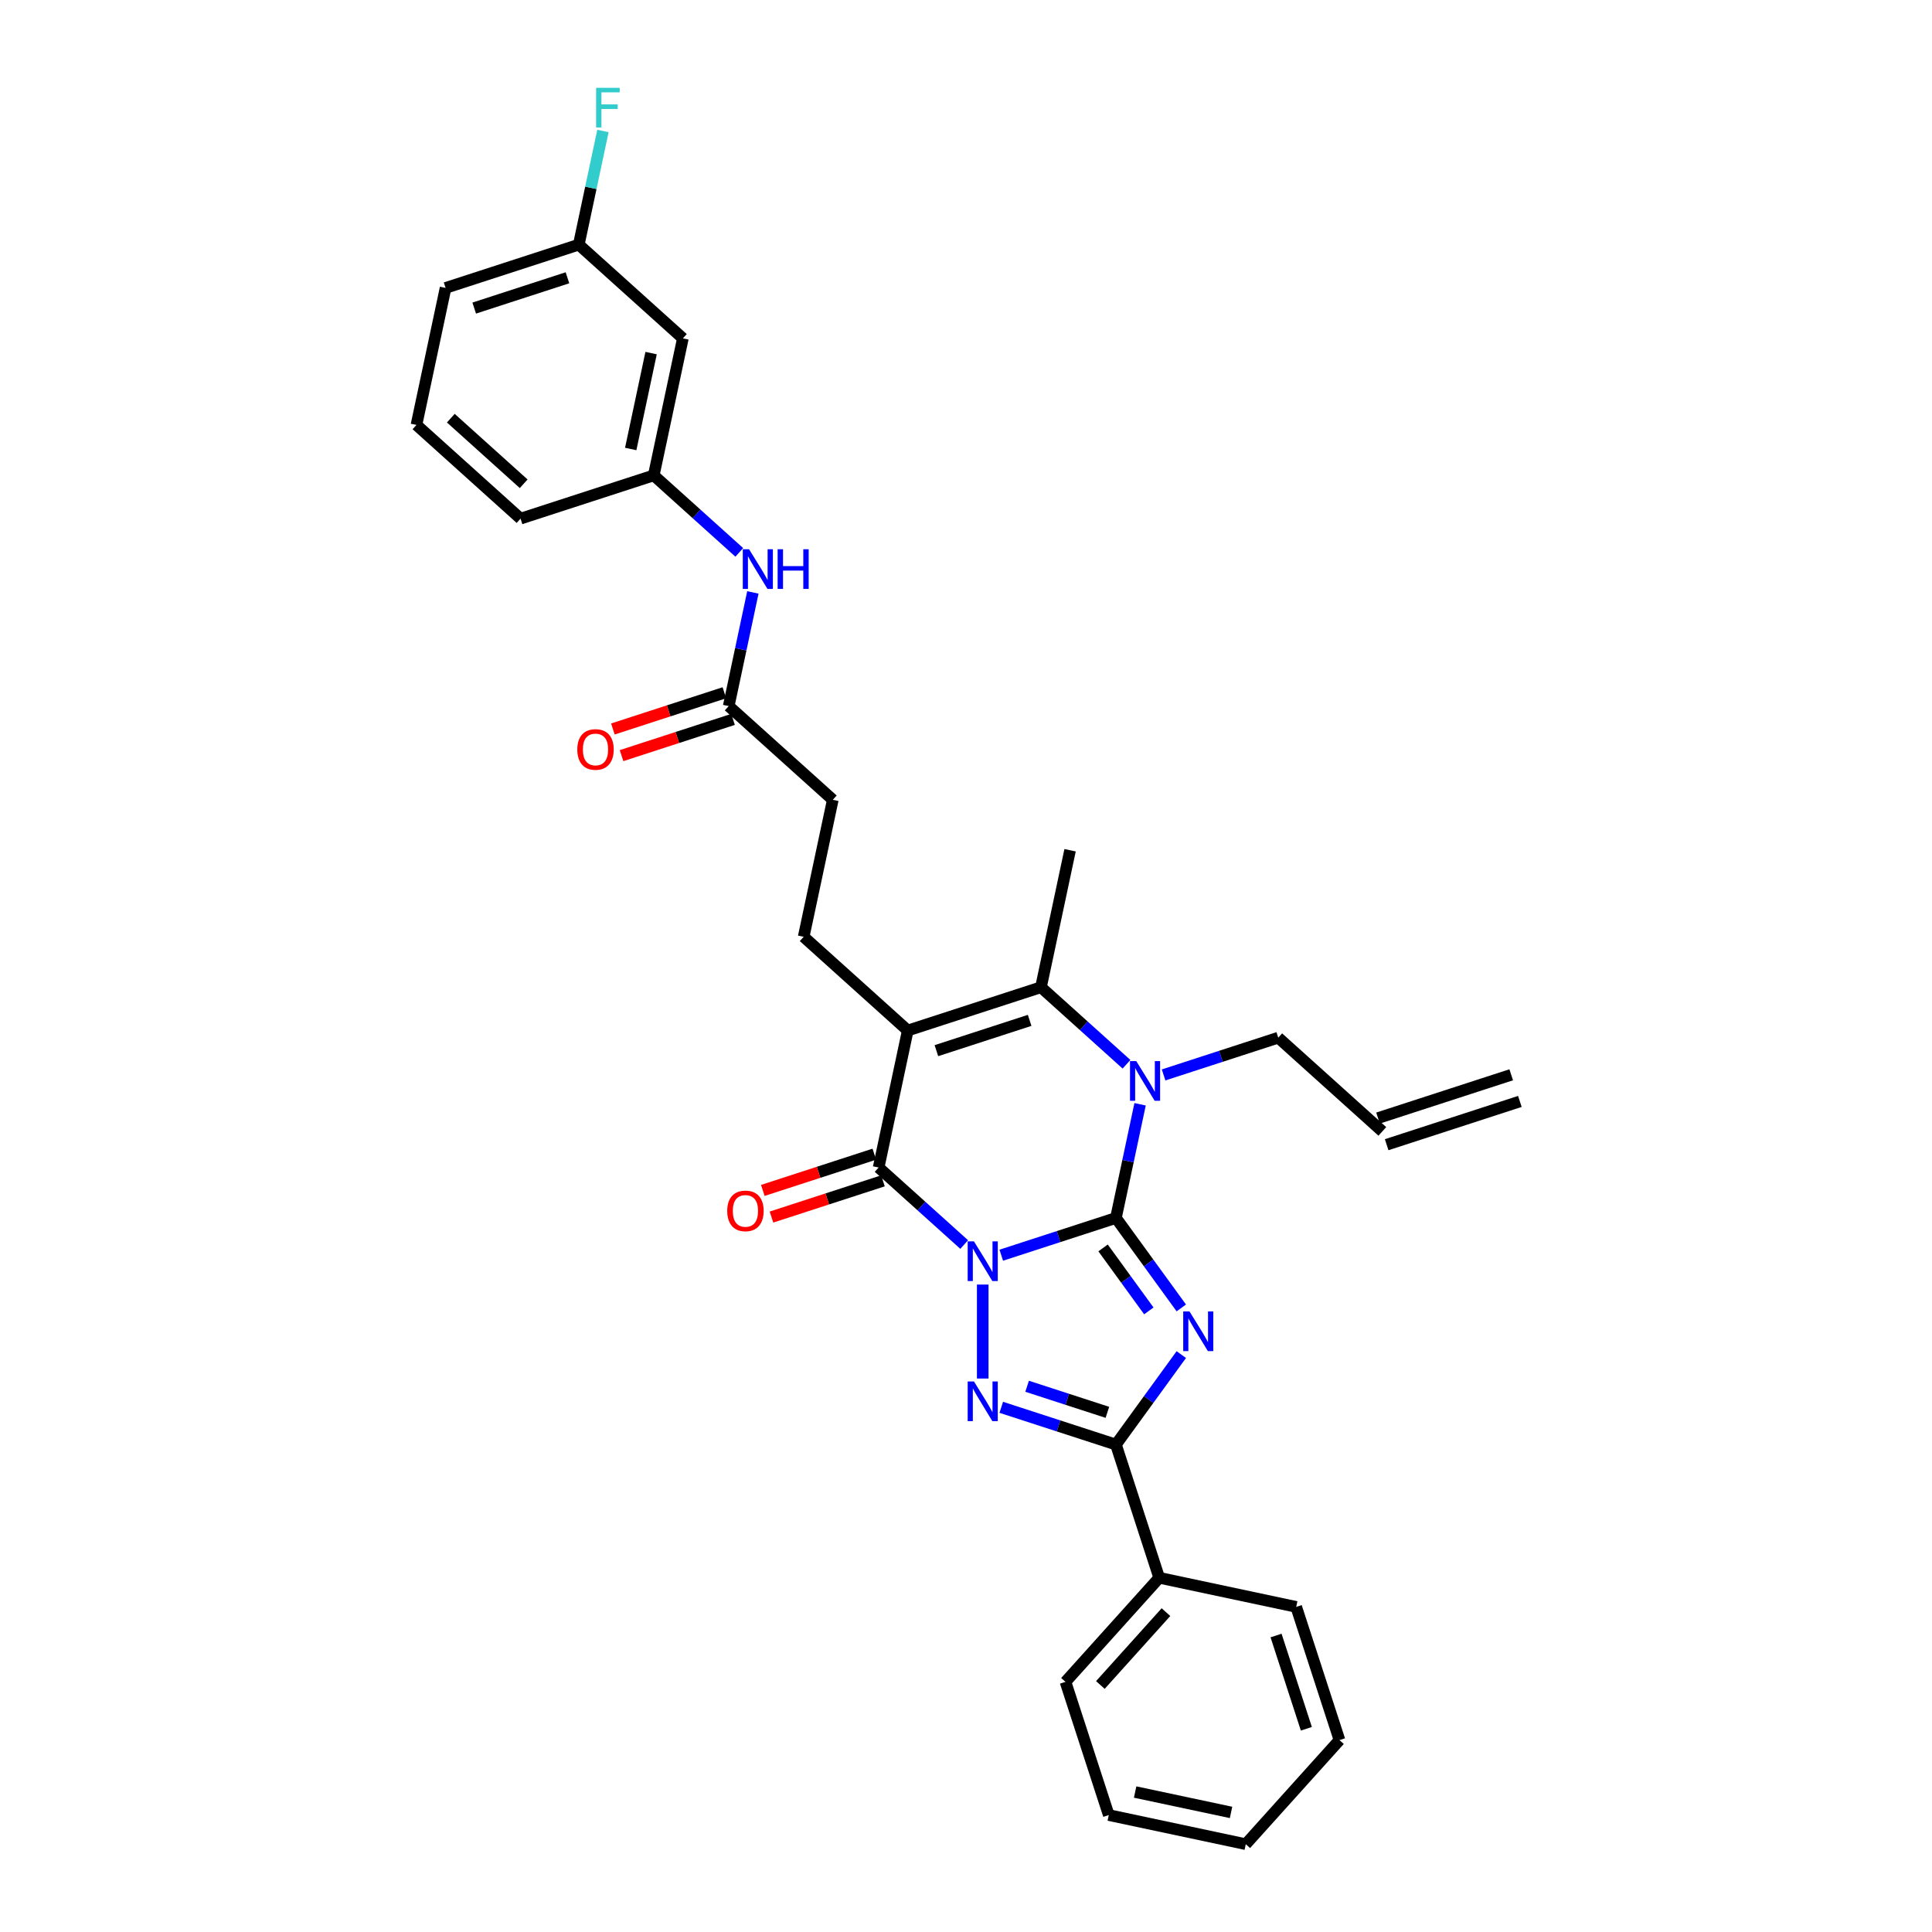 <?xml version='1.0' encoding='iso-8859-1'?>
<svg version='1.1' baseProfile='full'
              xmlns='http://www.w3.org/2000/svg'
                      xmlns:rdkit='http://www.rdkit.org/xml'
                      xmlns:xlink='http://www.w3.org/1999/xlink'
                  xml:space='preserve'
width='1000px' height='1000px' viewBox='0 0 1000 1000'>
<!-- END OF HEADER -->
<rect style='opacity:1.0;fill:#FFFFFF;stroke:none' width='1000' height='1000' x='0' y='0'> </rect>
<path class='bond-0' d='M 518.255,649.692 L 547.929,640.051' style='fill:none;fill-rule:evenodd;stroke:#0000FF;stroke-width:6px;stroke-linecap:butt;stroke-linejoin:miter;stroke-opacity:1' />
<path class='bond-0' d='M 547.929,640.051 L 577.603,630.409' style='fill:none;fill-rule:evenodd;stroke:#000000;stroke-width:6px;stroke-linecap:butt;stroke-linejoin:miter;stroke-opacity:1' />
<path class='bond-2' d='M 508.657,664.888 L 508.657,713.529' style='fill:none;fill-rule:evenodd;stroke:#0000FF;stroke-width:6px;stroke-linecap:butt;stroke-linejoin:miter;stroke-opacity:1' />
<path class='bond-4' d='M 499.058,644.169 L 476.921,624.236' style='fill:none;fill-rule:evenodd;stroke:#0000FF;stroke-width:6px;stroke-linecap:butt;stroke-linejoin:miter;stroke-opacity:1' />
<path class='bond-4' d='M 476.921,624.236 L 454.783,604.303' style='fill:none;fill-rule:evenodd;stroke:#000000;stroke-width:6px;stroke-linecap:butt;stroke-linejoin:miter;stroke-opacity:1' />
<path class='bond-1' d='M 577.603,630.409 L 594.521,653.695' style='fill:none;fill-rule:evenodd;stroke:#000000;stroke-width:6px;stroke-linecap:butt;stroke-linejoin:miter;stroke-opacity:1' />
<path class='bond-1' d='M 594.521,653.695 L 611.439,676.98' style='fill:none;fill-rule:evenodd;stroke:#0000FF;stroke-width:6px;stroke-linecap:butt;stroke-linejoin:miter;stroke-opacity:1' />
<path class='bond-1' d='M 570.948,645.917 L 582.791,662.217' style='fill:none;fill-rule:evenodd;stroke:#000000;stroke-width:6px;stroke-linecap:butt;stroke-linejoin:miter;stroke-opacity:1' />
<path class='bond-1' d='M 582.791,662.217 L 594.634,678.517' style='fill:none;fill-rule:evenodd;stroke:#0000FF;stroke-width:6px;stroke-linecap:butt;stroke-linejoin:miter;stroke-opacity:1' />
<path class='bond-5' d='M 577.603,630.409 L 583.855,600.993' style='fill:none;fill-rule:evenodd;stroke:#000000;stroke-width:6px;stroke-linecap:butt;stroke-linejoin:miter;stroke-opacity:1' />
<path class='bond-5' d='M 583.855,600.993 L 590.108,571.576' style='fill:none;fill-rule:evenodd;stroke:#0000FF;stroke-width:6px;stroke-linecap:butt;stroke-linejoin:miter;stroke-opacity:1' />
<path class='bond-31' d='M 611.439,701.135 L 594.521,724.421' style='fill:none;fill-rule:evenodd;stroke:#0000FF;stroke-width:6px;stroke-linecap:butt;stroke-linejoin:miter;stroke-opacity:1' />
<path class='bond-31' d='M 594.521,724.421 L 577.603,747.707' style='fill:none;fill-rule:evenodd;stroke:#000000;stroke-width:6px;stroke-linecap:butt;stroke-linejoin:miter;stroke-opacity:1' />
<path class='bond-6' d='M 518.255,728.424 L 547.929,738.065' style='fill:none;fill-rule:evenodd;stroke:#0000FF;stroke-width:6px;stroke-linecap:butt;stroke-linejoin:miter;stroke-opacity:1' />
<path class='bond-6' d='M 547.929,738.065 L 577.603,747.707' style='fill:none;fill-rule:evenodd;stroke:#000000;stroke-width:6px;stroke-linecap:butt;stroke-linejoin:miter;stroke-opacity:1' />
<path class='bond-6' d='M 531.637,717.527 L 552.409,724.276' style='fill:none;fill-rule:evenodd;stroke:#0000FF;stroke-width:6px;stroke-linecap:butt;stroke-linejoin:miter;stroke-opacity:1' />
<path class='bond-6' d='M 552.409,724.276 L 573.181,731.025' style='fill:none;fill-rule:evenodd;stroke:#000000;stroke-width:6px;stroke-linecap:butt;stroke-linejoin:miter;stroke-opacity:1' />
<path class='bond-3' d='M 469.855,533.393 L 454.783,604.303' style='fill:none;fill-rule:evenodd;stroke:#000000;stroke-width:6px;stroke-linecap:butt;stroke-linejoin:miter;stroke-opacity:1' />
<path class='bond-7' d='M 469.855,533.393 L 538.801,510.991' style='fill:none;fill-rule:evenodd;stroke:#000000;stroke-width:6px;stroke-linecap:butt;stroke-linejoin:miter;stroke-opacity:1' />
<path class='bond-7' d='M 484.678,543.822 L 532.94,528.14' style='fill:none;fill-rule:evenodd;stroke:#000000;stroke-width:6px;stroke-linecap:butt;stroke-linejoin:miter;stroke-opacity:1' />
<path class='bond-8' d='M 469.855,533.393 L 415.981,484.884' style='fill:none;fill-rule:evenodd;stroke:#000000;stroke-width:6px;stroke-linecap:butt;stroke-linejoin:miter;stroke-opacity:1' />
<path class='bond-10' d='M 452.543,597.408 L 423.688,606.784' style='fill:none;fill-rule:evenodd;stroke:#000000;stroke-width:6px;stroke-linecap:butt;stroke-linejoin:miter;stroke-opacity:1' />
<path class='bond-10' d='M 423.688,606.784 L 394.833,616.159' style='fill:none;fill-rule:evenodd;stroke:#FF0000;stroke-width:6px;stroke-linecap:butt;stroke-linejoin:miter;stroke-opacity:1' />
<path class='bond-10' d='M 457.023,611.197 L 428.168,620.573' style='fill:none;fill-rule:evenodd;stroke:#000000;stroke-width:6px;stroke-linecap:butt;stroke-linejoin:miter;stroke-opacity:1' />
<path class='bond-10' d='M 428.168,620.573 L 399.313,629.948' style='fill:none;fill-rule:evenodd;stroke:#FF0000;stroke-width:6px;stroke-linecap:butt;stroke-linejoin:miter;stroke-opacity:1' />
<path class='bond-16' d='M 602.273,556.38 L 631.947,546.738' style='fill:none;fill-rule:evenodd;stroke:#0000FF;stroke-width:6px;stroke-linecap:butt;stroke-linejoin:miter;stroke-opacity:1' />
<path class='bond-16' d='M 631.947,546.738 L 661.621,537.097' style='fill:none;fill-rule:evenodd;stroke:#000000;stroke-width:6px;stroke-linecap:butt;stroke-linejoin:miter;stroke-opacity:1' />
<path class='bond-32' d='M 583.077,550.856 L 560.939,530.924' style='fill:none;fill-rule:evenodd;stroke:#0000FF;stroke-width:6px;stroke-linecap:butt;stroke-linejoin:miter;stroke-opacity:1' />
<path class='bond-32' d='M 560.939,530.924 L 538.801,510.991' style='fill:none;fill-rule:evenodd;stroke:#000000;stroke-width:6px;stroke-linecap:butt;stroke-linejoin:miter;stroke-opacity:1' />
<path class='bond-12' d='M 577.603,747.707 L 600.005,816.653' style='fill:none;fill-rule:evenodd;stroke:#000000;stroke-width:6px;stroke-linecap:butt;stroke-linejoin:miter;stroke-opacity:1' />
<path class='bond-21' d='M 538.801,510.991 L 553.874,440.081' style='fill:none;fill-rule:evenodd;stroke:#000000;stroke-width:6px;stroke-linecap:butt;stroke-linejoin:miter;stroke-opacity:1' />
<path class='bond-17' d='M 415.981,484.884 L 431.054,413.974' style='fill:none;fill-rule:evenodd;stroke:#000000;stroke-width:6px;stroke-linecap:butt;stroke-linejoin:miter;stroke-opacity:1' />
<path class='bond-9' d='M 377.18,365.466 L 431.054,413.974' style='fill:none;fill-rule:evenodd;stroke:#000000;stroke-width:6px;stroke-linecap:butt;stroke-linejoin:miter;stroke-opacity:1' />
<path class='bond-11' d='M 377.18,365.466 L 383.433,336.05' style='fill:none;fill-rule:evenodd;stroke:#000000;stroke-width:6px;stroke-linecap:butt;stroke-linejoin:miter;stroke-opacity:1' />
<path class='bond-11' d='M 383.433,336.05 L 389.685,306.634' style='fill:none;fill-rule:evenodd;stroke:#0000FF;stroke-width:6px;stroke-linecap:butt;stroke-linejoin:miter;stroke-opacity:1' />
<path class='bond-15' d='M 374.94,358.572 L 346.085,367.947' style='fill:none;fill-rule:evenodd;stroke:#000000;stroke-width:6px;stroke-linecap:butt;stroke-linejoin:miter;stroke-opacity:1' />
<path class='bond-15' d='M 346.085,367.947 L 317.23,377.323' style='fill:none;fill-rule:evenodd;stroke:#FF0000;stroke-width:6px;stroke-linecap:butt;stroke-linejoin:miter;stroke-opacity:1' />
<path class='bond-15' d='M 379.42,372.361 L 350.566,381.736' style='fill:none;fill-rule:evenodd;stroke:#000000;stroke-width:6px;stroke-linecap:butt;stroke-linejoin:miter;stroke-opacity:1' />
<path class='bond-15' d='M 350.566,381.736 L 321.711,391.112' style='fill:none;fill-rule:evenodd;stroke:#FF0000;stroke-width:6px;stroke-linecap:butt;stroke-linejoin:miter;stroke-opacity:1' />
<path class='bond-13' d='M 382.654,285.914 L 360.517,265.981' style='fill:none;fill-rule:evenodd;stroke:#0000FF;stroke-width:6px;stroke-linecap:butt;stroke-linejoin:miter;stroke-opacity:1' />
<path class='bond-13' d='M 360.517,265.981 L 338.379,246.048' style='fill:none;fill-rule:evenodd;stroke:#000000;stroke-width:6px;stroke-linecap:butt;stroke-linejoin:miter;stroke-opacity:1' />
<path class='bond-25' d='M 600.005,816.653 L 551.496,870.527' style='fill:none;fill-rule:evenodd;stroke:#000000;stroke-width:6px;stroke-linecap:butt;stroke-linejoin:miter;stroke-opacity:1' />
<path class='bond-25' d='M 603.503,834.436 L 569.547,872.147' style='fill:none;fill-rule:evenodd;stroke:#000000;stroke-width:6px;stroke-linecap:butt;stroke-linejoin:miter;stroke-opacity:1' />
<path class='bond-26' d='M 600.005,816.653 L 670.915,831.726' style='fill:none;fill-rule:evenodd;stroke:#000000;stroke-width:6px;stroke-linecap:butt;stroke-linejoin:miter;stroke-opacity:1' />
<path class='bond-14' d='M 338.379,246.048 L 353.451,175.138' style='fill:none;fill-rule:evenodd;stroke:#000000;stroke-width:6px;stroke-linecap:butt;stroke-linejoin:miter;stroke-opacity:1' />
<path class='bond-14' d='M 326.458,232.397 L 337.008,182.76' style='fill:none;fill-rule:evenodd;stroke:#000000;stroke-width:6px;stroke-linecap:butt;stroke-linejoin:miter;stroke-opacity:1' />
<path class='bond-24' d='M 338.379,246.048 L 269.433,268.45' style='fill:none;fill-rule:evenodd;stroke:#000000;stroke-width:6px;stroke-linecap:butt;stroke-linejoin:miter;stroke-opacity:1' />
<path class='bond-20' d='M 353.451,175.138 L 299.577,126.63' style='fill:none;fill-rule:evenodd;stroke:#000000;stroke-width:6px;stroke-linecap:butt;stroke-linejoin:miter;stroke-opacity:1' />
<path class='bond-18' d='M 661.621,537.097 L 715.495,585.605' style='fill:none;fill-rule:evenodd;stroke:#000000;stroke-width:6px;stroke-linecap:butt;stroke-linejoin:miter;stroke-opacity:1' />
<path class='bond-19' d='M 717.735,592.5 L 786.681,570.098' style='fill:none;fill-rule:evenodd;stroke:#000000;stroke-width:6px;stroke-linecap:butt;stroke-linejoin:miter;stroke-opacity:1' />
<path class='bond-19' d='M 713.255,578.71 L 782.201,556.308' style='fill:none;fill-rule:evenodd;stroke:#000000;stroke-width:6px;stroke-linecap:butt;stroke-linejoin:miter;stroke-opacity:1' />
<path class='bond-22' d='M 299.577,126.63 L 305.83,97.213' style='fill:none;fill-rule:evenodd;stroke:#000000;stroke-width:6px;stroke-linecap:butt;stroke-linejoin:miter;stroke-opacity:1' />
<path class='bond-22' d='M 305.83,97.213 L 312.083,67.797' style='fill:none;fill-rule:evenodd;stroke:#33CCCC;stroke-width:6px;stroke-linecap:butt;stroke-linejoin:miter;stroke-opacity:1' />
<path class='bond-34' d='M 299.577,126.63 L 230.631,149.032' style='fill:none;fill-rule:evenodd;stroke:#000000;stroke-width:6px;stroke-linecap:butt;stroke-linejoin:miter;stroke-opacity:1' />
<path class='bond-34' d='M 293.716,143.779 L 245.454,159.461' style='fill:none;fill-rule:evenodd;stroke:#000000;stroke-width:6px;stroke-linecap:butt;stroke-linejoin:miter;stroke-opacity:1' />
<path class='bond-23' d='M 215.559,219.942 L 269.433,268.45' style='fill:none;fill-rule:evenodd;stroke:#000000;stroke-width:6px;stroke-linecap:butt;stroke-linejoin:miter;stroke-opacity:1' />
<path class='bond-23' d='M 233.342,216.443 L 271.053,250.399' style='fill:none;fill-rule:evenodd;stroke:#000000;stroke-width:6px;stroke-linecap:butt;stroke-linejoin:miter;stroke-opacity:1' />
<path class='bond-27' d='M 215.559,219.942 L 230.631,149.032' style='fill:none;fill-rule:evenodd;stroke:#000000;stroke-width:6px;stroke-linecap:butt;stroke-linejoin:miter;stroke-opacity:1' />
<path class='bond-29' d='M 551.496,870.527 L 573.898,939.473' style='fill:none;fill-rule:evenodd;stroke:#000000;stroke-width:6px;stroke-linecap:butt;stroke-linejoin:miter;stroke-opacity:1' />
<path class='bond-28' d='M 670.915,831.726 L 693.317,900.672' style='fill:none;fill-rule:evenodd;stroke:#000000;stroke-width:6px;stroke-linecap:butt;stroke-linejoin:miter;stroke-opacity:1' />
<path class='bond-28' d='M 660.486,846.548 L 676.167,894.81' style='fill:none;fill-rule:evenodd;stroke:#000000;stroke-width:6px;stroke-linecap:butt;stroke-linejoin:miter;stroke-opacity:1' />
<path class='bond-30' d='M 693.317,900.672 L 644.809,954.545' style='fill:none;fill-rule:evenodd;stroke:#000000;stroke-width:6px;stroke-linecap:butt;stroke-linejoin:miter;stroke-opacity:1' />
<path class='bond-33' d='M 573.898,939.473 L 644.809,954.545' style='fill:none;fill-rule:evenodd;stroke:#000000;stroke-width:6px;stroke-linecap:butt;stroke-linejoin:miter;stroke-opacity:1' />
<path class='bond-33' d='M 587.549,927.552 L 637.187,938.103' style='fill:none;fill-rule:evenodd;stroke:#000000;stroke-width:6px;stroke-linecap:butt;stroke-linejoin:miter;stroke-opacity:1' />
<path  class='atom-0' d='M 504.118 642.546
L 510.846 653.42
Q 511.513 654.493, 512.586 656.436
Q 513.659 658.378, 513.717 658.494
L 513.717 642.546
L 516.442 642.546
L 516.442 663.076
L 513.63 663.076
L 506.409 651.187
Q 505.568 649.795, 504.669 648.2
Q 503.799 646.605, 503.538 646.112
L 503.538 663.076
L 500.871 663.076
L 500.871 642.546
L 504.118 642.546
' fill='#0000FF'/>
<path  class='atom-2' d='M 615.676 678.793
L 622.403 689.667
Q 623.07 690.74, 624.143 692.683
Q 625.216 694.626, 625.274 694.741
L 625.274 678.793
L 628 678.793
L 628 699.323
L 625.187 699.323
L 617.966 687.434
Q 617.125 686.042, 616.227 684.447
Q 615.357 682.852, 615.096 682.359
L 615.096 699.323
L 612.428 699.323
L 612.428 678.793
L 615.676 678.793
' fill='#0000FF'/>
<path  class='atom-3' d='M 504.118 715.04
L 510.846 725.914
Q 511.513 726.987, 512.586 728.93
Q 513.659 730.873, 513.717 730.989
L 513.717 715.04
L 516.442 715.04
L 516.442 735.57
L 513.63 735.57
L 506.409 723.681
Q 505.568 722.289, 504.669 720.694
Q 503.799 719.1, 503.538 718.607
L 503.538 735.57
L 500.871 735.57
L 500.871 715.04
L 504.118 715.04
' fill='#0000FF'/>
<path  class='atom-6' d='M 588.137 549.234
L 594.864 560.108
Q 595.531 561.181, 596.604 563.123
Q 597.677 565.066, 597.735 565.182
L 597.735 549.234
L 600.461 549.234
L 600.461 569.764
L 597.648 569.764
L 590.428 557.875
Q 589.587 556.483, 588.688 554.888
Q 587.818 553.293, 587.557 552.8
L 587.557 569.764
L 584.889 569.764
L 584.889 549.234
L 588.137 549.234
' fill='#0000FF'/>
<path  class='atom-11' d='M 376.412 626.763
Q 376.412 621.833, 378.848 619.078
Q 381.284 616.323, 385.837 616.323
Q 390.389 616.323, 392.825 619.078
Q 395.261 621.833, 395.261 626.763
Q 395.261 631.75, 392.796 634.592
Q 390.331 637.405, 385.837 637.405
Q 381.313 637.405, 378.848 634.592
Q 376.412 631.779, 376.412 626.763
M 385.837 635.085
Q 388.968 635.085, 390.65 632.997
Q 392.361 630.88, 392.361 626.763
Q 392.361 622.732, 390.65 620.702
Q 388.968 618.643, 385.837 618.643
Q 382.705 618.643, 380.994 620.673
Q 379.312 622.703, 379.312 626.763
Q 379.312 630.909, 380.994 632.997
Q 382.705 635.085, 385.837 635.085
' fill='#FF0000'/>
<path  class='atom-12' d='M 387.714 284.291
L 394.442 295.165
Q 395.109 296.238, 396.182 298.181
Q 397.255 300.124, 397.313 300.24
L 397.313 284.291
L 400.038 284.291
L 400.038 304.821
L 397.226 304.821
L 390.005 292.932
Q 389.164 291.54, 388.265 289.946
Q 387.395 288.351, 387.134 287.858
L 387.134 304.821
L 384.467 304.821
L 384.467 284.291
L 387.714 284.291
' fill='#0000FF'/>
<path  class='atom-12' d='M 402.503 284.291
L 405.287 284.291
L 405.287 293.019
L 415.784 293.019
L 415.784 284.291
L 418.568 284.291
L 418.568 304.821
L 415.784 304.821
L 415.784 295.339
L 405.287 295.339
L 405.287 304.821
L 402.503 304.821
L 402.503 284.291
' fill='#0000FF'/>
<path  class='atom-16' d='M 298.81 387.926
Q 298.81 382.997, 301.246 380.242
Q 303.681 377.487, 308.234 377.487
Q 312.787 377.487, 315.222 380.242
Q 317.658 382.997, 317.658 387.926
Q 317.658 392.914, 315.193 395.756
Q 312.729 398.568, 308.234 398.568
Q 303.71 398.568, 301.246 395.756
Q 298.81 392.943, 298.81 387.926
M 308.234 396.249
Q 311.366 396.249, 313.048 394.161
Q 314.758 392.044, 314.758 387.926
Q 314.758 383.896, 313.048 381.866
Q 311.366 379.807, 308.234 379.807
Q 305.102 379.807, 303.391 381.837
Q 301.71 383.867, 301.71 387.926
Q 301.71 392.073, 303.391 394.161
Q 305.102 396.249, 308.234 396.249
' fill='#FF0000'/>
<path  class='atom-23' d='M 308.546 45.455
L 320.754 45.455
L 320.754 47.803
L 311.301 47.803
L 311.301 54.038
L 319.71 54.038
L 319.71 56.416
L 311.301 56.416
L 311.301 65.985
L 308.546 65.985
L 308.546 45.455
' fill='#33CCCC'/>
</svg>
